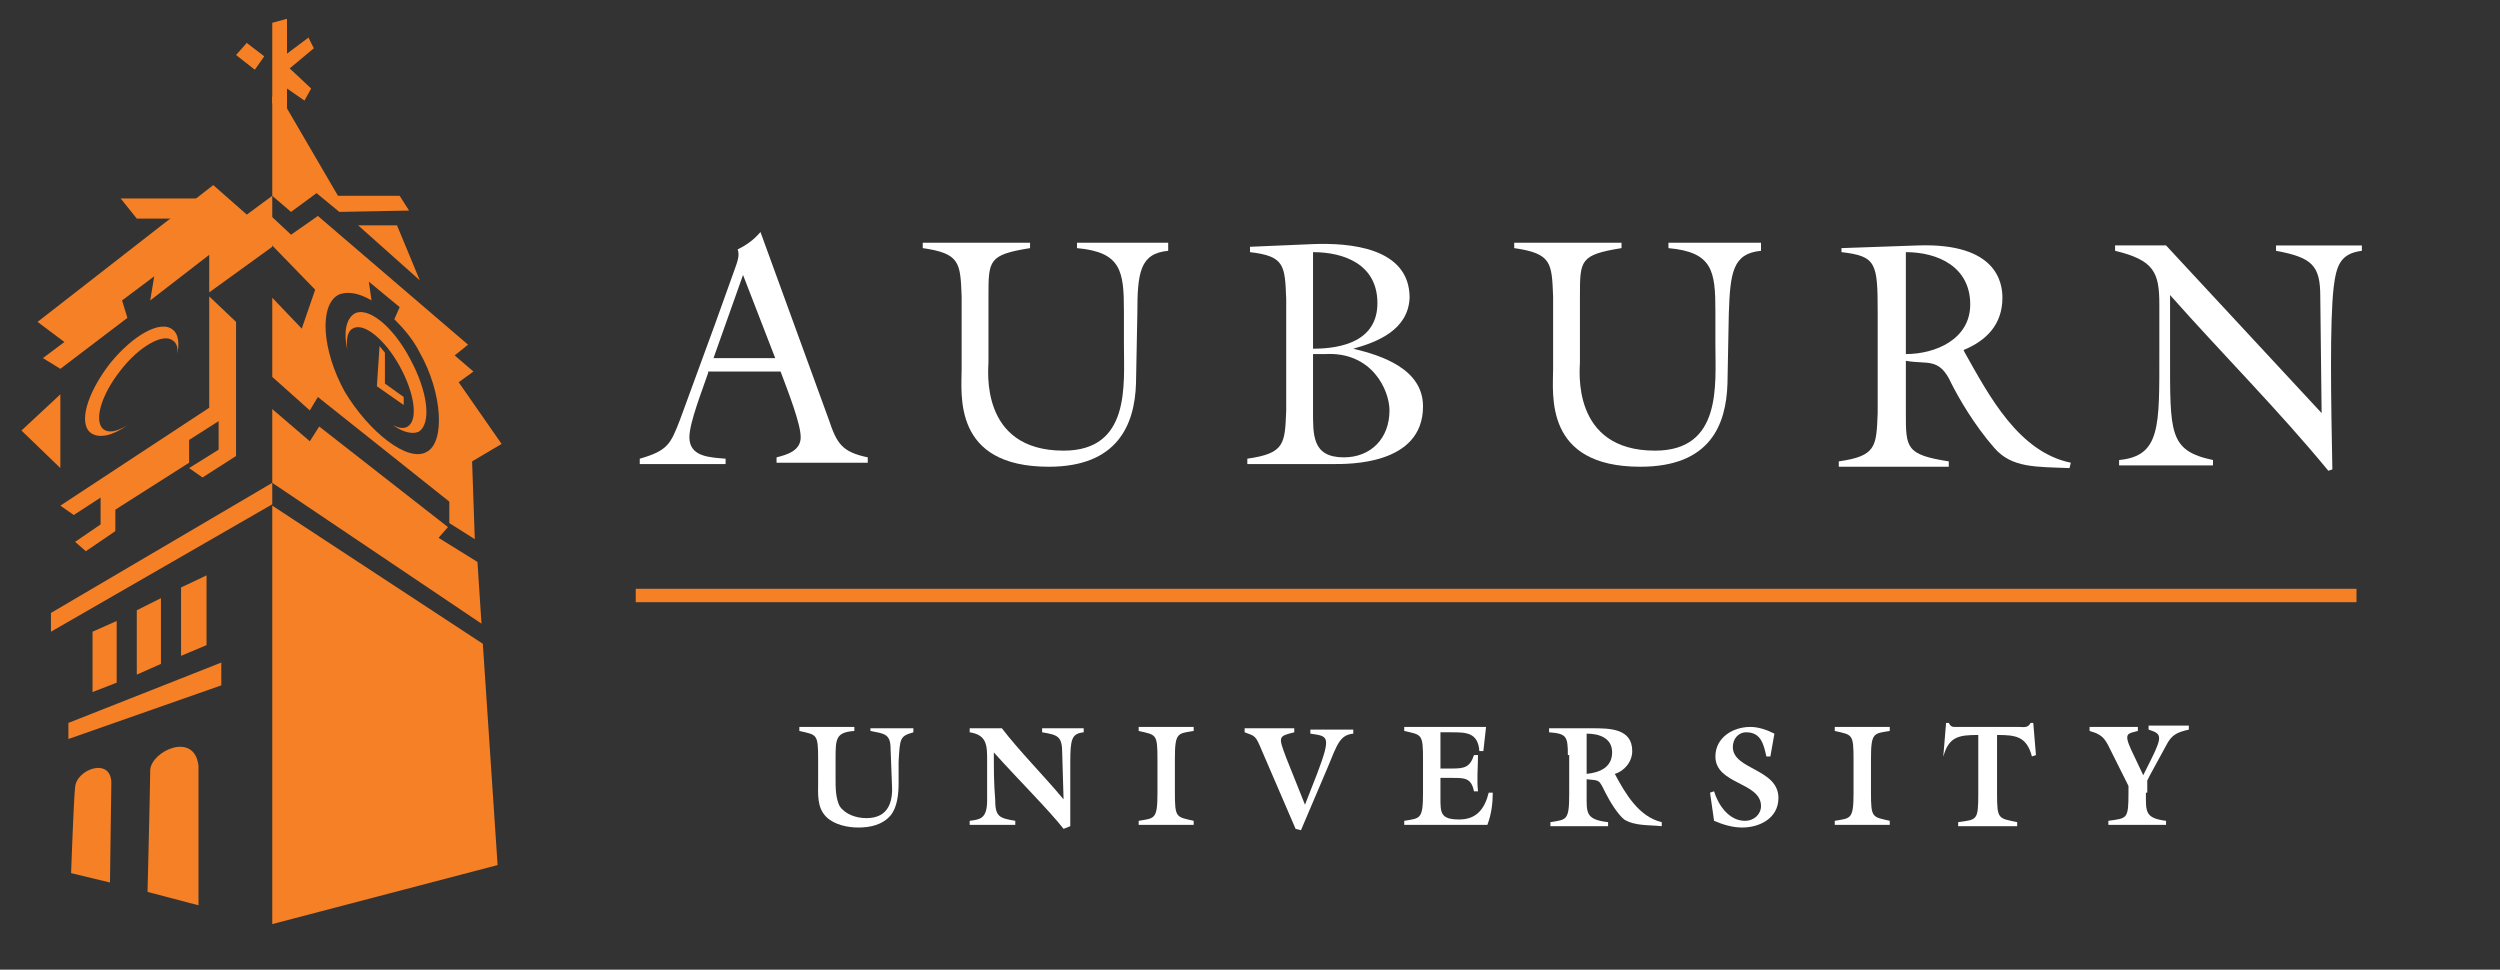 <?xml version="1.0" encoding="utf-8"?>
<!-- Generator: Adobe Illustrator 17.1.0, SVG Export Plug-In . SVG Version: 6.00 Build 0)  -->
<!DOCTYPE svg PUBLIC "-//W3C//DTD SVG 1.1//EN" "http://www.w3.org/Graphics/SVG/1.1/DTD/svg11.dtd">
<svg version="1.1" id="Layer_1" xmlns="http://www.w3.org/2000/svg" xmlns:xlink="http://www.w3.org/1999/xlink" x="0px" y="0px"
	 viewBox="0 0 186.4 72.3" enable-background="new 0 0 186.4 72.3" xml:space="preserve">
<rect x="0" y="0" width="186.4" height="72.3" fill="#333333" stroke="none"/>
<path fill="none" d="M88.2,76.3"/>
<path fill="none" d="M63.2,73.7"/>
<path fill="none" d="M65.5,70"/>
<path fill="none" d="M78.3,63.6"/>
<g>
	<path fill="#FFFFFF" d="M52.8,27.8c-0.4,1.2-1.4,3.7-1.4,4.8c0,1.5,1.6,1.5,2.7,1.6v0.4h-6.4v-0.4c2.1-0.6,2.3-1.1,3-2.9l2.6-7.1
		l1.4-3.9c0.2-0.6,0.5-1.2,0.3-1.7c0.6-0.3,1.2-0.7,1.7-1.3l5.1,14c0.6,1.8,1,2.4,2.9,2.8v0.4h-6.8v-0.4c0.8-0.2,1.8-0.5,1.8-1.5
		c0-1-0.9-3.3-1.5-4.9H52.8z M55.4,20.5l-2.2,6.2h4.6L55.4,20.5z"/>
	<path fill="#FFFFFF" d="M87.1,18.3v0.4c-2.1,0.2-2.3,1.6-2.3,4.7l-0.1,5.2c-0.1,3.1-1.4,6.2-6.5,6.2c-7.2,0-6.5-5.4-6.5-7.3v-5.4
		c-0.1-2.5-0.1-3.2-2.9-3.6v-0.4h8v0.4c-3.1,0.5-3.1,0.9-3.1,3.6v4.9c0,0.5-0.7,6.6,5.6,6.6c5,0,4.5-4.9,4.5-7.9v-2.5
		c0-3-0.2-4.4-3.5-4.7v-0.4H87.1z"/>
	<path fill="#FFFFFF" d="M100.9,26c2.1,0.5,5.2,1.5,5.2,4.3c0,4.4-5.6,4.3-6.7,4.3l-6.4,0v-0.4c2.8-0.4,2.8-1.1,2.9-3.6v-8.3
		c-0.1-2.5-0.1-3.2-2.7-3.5v-0.4l4.7-0.2c2.6-0.1,7.2,0.2,7.2,4C105,24.6,102.7,25.5,100.9,26L100.9,26z M97.9,30.5
		c0,1.9-0.1,3.6,2.3,3.6c2,0,3.4-1.4,3.4-3.5c0-1.5-1.3-4.4-4.8-4.2l-0.9,0V30.5z M97.9,26c2.2,0,4.8-0.6,4.8-3.4
		c0-2.9-2.5-3.8-4.8-3.8V26z"/>
	<path fill="#FFFFFF" d="M131.3,18.3v0.4c-2.1,0.2-2.3,1.6-2.4,4.7l-0.1,5.2c-0.1,3.1-1.3,6.2-6.5,6.2c-7.2,0-6.5-5.4-6.5-7.3v-5.4
		c-0.1-2.5-0.1-3.2-2.9-3.6v-0.4h8v0.4c-3.1,0.5-3.1,0.9-3.1,3.6v4.9c0,0.5-0.7,6.6,5.6,6.6c5,0,4.5-4.9,4.5-7.9v-2.5
		c0-3-0.2-4.4-3.5-4.7v-0.4H131.3z"/>
	<path fill="#FFFFFF" d="M140,23.3c0-3.7-0.1-4.2-2.7-4.5v-0.3l5.7-0.2c5.9-0.2,6.3,2.8,6.3,3.9c0,2-1.2,3.2-2.9,3.9l0.1,0.2
		c1.8,3.2,4,7.4,7.9,8.2l-0.1,0.4c-2.5-0.1-4.3,0-5.6-1.5c-1.5-1.7-2.7-3.8-3.2-4.8c-0.9-2-1.8-1.4-3.4-1.7v3.9c0,2.6,0,3.1,3.2,3.6
		v0.4h-8.2v-0.4c2.8-0.4,2.8-1.1,2.9-3.6V23.3z M142.1,26.4c2.2,0,4.8-1.1,4.8-3.7c0-2.8-2.4-3.9-4.8-3.9V26.4z"/>
	<path fill="#FFFFFF" d="M173.1,30.8l-0.1-8.7c0-2.3-0.6-2.9-3.3-3.4v-0.4h6.4v0.4c-1.6,0.2-1.9,1.1-2.1,2.7
		c-0.3,2.6-0.2,8.4-0.1,13.6l-0.3,0.1c-3.7-4.5-7.9-8.7-11.8-13.1v4.4c0,5.9-0.1,7.2,3.2,7.9v0.4h-7v-0.4c3.1-0.3,3-2.5,3-8v-3.6
		c0-2.4-0.4-3.3-3.3-4v-0.4h3.8L173.1,30.8z"/>
</g>
<g>
	<polyline fill="#F58025" points="175.7,44.9 175.7,43.9 47.4,43.9 47.4,44.9 	"/>
</g>
<g>
	<g>
		<g>
			<polygon fill-rule="evenodd" clip-rule="evenodd" fill="#F58025" points="20.3,7.2 21,7.4 25.2,14.6 29.8,14.6 30.5,15.7 
				25.3,15.8 23.6,14.4 21.7,15.8 20.3,14.6 20.3,7.8 			"/>
			<polygon fill-rule="evenodd" clip-rule="evenodd" fill="#F58025" points="29.6,16.8 31.3,20.9 26.7,16.8 29.6,16.8 			"/>
			<polygon fill-rule="evenodd" clip-rule="evenodd" fill="#F58025" points="15.4,14.8 9,14.8 10.2,16.3 14.3,16.3 			"/>
			<path fill-rule="evenodd" clip-rule="evenodd" fill="#F58025" d="M5.5,39.4"/>
			<path fill-rule="evenodd" clip-rule="evenodd" fill="#F58025" d="M4.8,39.3"/>
			<g>
				<path fill="#F58025" d="M26.4,23.4c-0.6,0.4-0.8,1.4-0.5,2.7c-0.1-0.8,0-1.4,0.4-1.6c0.8-0.5,2.4,0.8,3.5,2.8
					c1.1,2,1.4,4,0.6,4.5c-0.3,0.2-0.7,0.1-1.1-0.1c0.7,0.5,1.4,0.7,1.9,0.5c1-0.6,0.7-3-0.6-5.4C29.3,24.3,27.4,22.8,26.4,23.4z
					 M37.4,33.1l-3.2-4.6l1.1-0.8l-1.4-1.2l1-0.8l-11.2-9.6l-2,1.4l-1.6-1.5l0,2.1l3.4,3.5l-1,2.9l-2.2-2.3v5.9l2.8,2.5l0.6-1
					l9.8,7.8l0,1.6l1.9,1.2l-0.2-5.8L37.4,33.1z M31.8,33.7c-1.4,0.8-4.3-1.5-6.1-4.5c-1.7-3.1-1.9-6.4-0.5-7.2
					c0.6-0.3,1.5-0.2,2.5,0.4L27.5,21l2.3,1.9l-0.4,0.9c0.7,0.7,1.4,1.5,1.9,2.5C33,29.3,33.2,33,31.8,33.7z"/>
			</g>
			<g>
				<path fill="#F58025" d="M7.7,32C7,31.4,7.5,29.5,9,27.6c1.4-1.8,3.2-2.8,3.9-2.2c0.3,0.2,0.4,0.6,0.3,1.1
					c0.2-0.9,0.1-1.6-0.3-1.9C12,23.8,9.9,25,8.2,27.1c-1.7,2.2-2.4,4.5-1.4,5.2c0.6,0.4,1.6,0.2,2.7-0.6C8.7,32.2,8.1,32.3,7.7,32z
					"/>
			</g>
			<polygon fill="#F58025" points="20.3,36 3.8,45.7 3.8,47.1 20.3,37.6 			"/>
			<polygon fill="#F58025" points="16.5,51.1 16.5,49.4 5.1,53.9 5.1,55.1 			"/>
			<polygon fill-rule="evenodd" clip-rule="evenodd" fill="#F58025" points="4.5,29.4 4.5,34.9 1.6,32.1 4.5,29.4 			"/>
			<polyline fill-rule="evenodd" clip-rule="evenodd" fill="#F58025" points="8.7,46.3 8.7,50.9 6.9,51.6 6.9,47.1 			"/>
			<polyline fill-rule="evenodd" clip-rule="evenodd" fill="#F58025" points="12,44.6 12,49.5 10.2,50.3 10.2,45.5 			"/>
			<polyline fill-rule="evenodd" clip-rule="evenodd" fill="#F58025" points="15.4,42.9 15.4,48.1 13.5,48.9 13.5,43.8 			"/>
			<path fill-rule="evenodd" clip-rule="evenodd" fill="#F58025" d="M5.3,65.1c0,0,0.2-5.6,0.3-6.4c0.1-1.4,2.8-2.3,2.7-0.2
				l-0.1,7.3L5.3,65.1z"/>
			<path fill-rule="evenodd" clip-rule="evenodd" fill="#F58025" d="M11,66.5c0,0,0.2-8.1,0.2-9.1c0.1-1.4,3.3-2.9,3.6-0.3l0,10.4
				L11,66.5z"/>
			<polygon fill-rule="evenodd" clip-rule="evenodd" fill="#F58025" points="30.1,30.2 30.1,29.6 28.7,28.6 28.7,26.3 28.3,25.8 
				28.1,28.8 			"/>
			<g>
				<path fill-rule="evenodd" clip-rule="evenodd" fill="#F58025" d="M35.6,41.9l-2.9-1.8l0.7-0.8l-9.6-7.5l-0.7,1.1l-2.8-2.4l0,5.5
					l15.6,10.5L35.6,41.9z M36,48L20.3,37.7l0,31.2l16.8-4.4L36,48z"/>
			</g>
			<path fill="#F58025" d="M3.8,60.6"/>
			<path fill="#F58025" d="M16.9,52.9"/>
			<path fill="#F58025" d="M4,59.2"/>
			<path fill="#F58025" d="M17.1,51.5"/>
		</g>
		<g>
			<polyline fill-rule="evenodd" clip-rule="evenodd" fill="#F58025" points="4.5,37.7 15.6,30.4 15.6,22.1 17.6,24 17.6,34 
				16.3,33.8 16.3,31.4 14.1,32.8 14.1,34.5 8.6,38 8.6,39.6 6.4,41.1 5.6,40.4 7.5,39.1 7.5,37.1 5.5,38.4 			"/>
			<polygon fill-rule="evenodd" clip-rule="evenodd" fill="#F58025" points="14.1,34.9 16.5,33.4 17.6,34 15.1,35.6 			"/>
		</g>
		<polygon fill-rule="evenodd" clip-rule="evenodd" fill="#F58025" points="20.3,7.7 20.3,1.7 21.4,1.4 21.4,4 23,2.8 23.4,3.6 
			21.6,5.1 23.2,6.6 22.7,7.5 21.4,6.6 21.4,8.4 		"/>
		<polygon fill-rule="evenodd" clip-rule="evenodd" fill="#F58025" points="19.7,4.2 18.4,3.2 17.6,4.1 19,5.2 		"/>
	</g>
	<g>
		<polygon fill-rule="evenodd" clip-rule="evenodd" fill="#F58025" points="18.4,16 15.9,13.8 2.8,24 4.8,25.5 3.2,26.7 4.5,27.5 
			9.5,23.7 9.1,22.4 11.5,20.6 11.2,22.4 15.6,19 15.6,21.8 20.3,18.4 20.3,14.6 		"/>
	</g>
</g>
<g>
	<path fill="#FFFFFF" d="M64.9,54.3h3.2v0.3c-1,0.3-1,0.4-1.1,2.2L67,58.4c0,0.8-0.1,1.8-0.6,2.4c-0.6,0.7-1.5,0.9-2.4,0.9
		c-0.8,0-1.8-0.2-2.4-0.8c-0.7-0.7-0.6-1.7-0.6-2.6v-1.7c0-1.9-0.1-1.8-1.4-2.1v-0.3h4.1v0.3c-1.4,0.1-1.4,0.6-1.4,2.1v1.5
		c0,0.6,0,1.4,0.3,2c0.4,0.6,1.2,0.9,2,0.9c1.7,0,2-1.3,1.9-2.6l-0.1-2.6c0-1.1-0.5-1.1-1.5-1.3V54.3z"/>
	<path fill="#FFFFFF" d="M73.6,56.7c0-1.1,0-1.9-1.3-2.1v-0.3h2.4c1.3,1.7,3.1,3.5,4.6,5.3l0,0l-0.1-3.4c0-1.3-0.3-1.4-1.5-1.6v-0.3
		h3.1v0.3c-0.9,0.1-1,0.5-1,2.3v4.7l-0.5,0.2c-1-1.3-3.5-3.8-5.2-5.7c0,1.2,0,2.3,0.1,3.5c0,1.3,0.3,1.4,1.5,1.6v0.3h-3.4v-0.3
		c0.7-0.1,1.3-0.1,1.3-1.5V56.7z"/>
	<path fill="#FFFFFF" d="M87.6,59.1c0,1.9,0.1,1.8,1.4,2.1v0.3h-4.1v-0.3c1.2-0.2,1.4-0.1,1.4-2.1v-2.5c0-1.9-0.1-1.8-1.4-2.1v-0.3
		H89v0.3c-1.2,0.2-1.4,0.1-1.4,2.1V59.1z"/>
	<path fill="#FFFFFF" d="M94.1,56c-0.5-1.2-0.5-1.1-1.3-1.4v-0.3h3.7v0.3c-1.2,0.3-1.2,0.3-0.6,1.9l1.4,3.5l0.9-2.3
		c1.1-2.9,0.8-2.8-0.5-3v-0.3h3.2v0.3c-1,0.1-1.2,0.8-1.9,2.5l-2,4.7l-0.4-0.1L94.1,56z"/>
	<path fill="#FFFFFF" d="M107.4,58.1v1.4c0,1.1,0,1.6,1.4,1.6c1.3,0,1.9-0.8,2.2-2h0.3c0,0.8-0.1,1.6-0.4,2.4h-6.2v-0.3
		c1.2-0.2,1.4-0.1,1.4-2.1v-2.5c0-1.9-0.1-1.8-1.4-2.1v-0.3h6.1l-0.2,1.8h-0.3c-0.1-1.4-1-1.4-2.1-1.4h-0.8v2.7h0.9
		c0.9,0,1.3-0.1,1.6-1h0.3c0,0.9-0.1,1.8,0,2.7h-0.3c-0.2-1-0.7-1-1.6-1H107.4z"/>
	<path fill="#FFFFFF" d="M116.9,56.3c0-1.4-0.1-1.6-1.4-1.7v-0.3h3.2c1.3,0,3,0,3,1.7c0,0.8-0.6,1.5-1.3,1.7
		c0.8,1.5,1.8,3.2,3.5,3.6l0,0.3c-0.9-0.1-2,0-2.8-0.5c-0.5-0.4-1.1-1.4-1.4-2c-0.5-1-0.4-0.9-1.4-1v1.1c0,1.4-0.1,1.9,1.6,2.1v0.3
		h-4.3v-0.3c1.2-0.2,1.4-0.1,1.4-2.1V56.3z M118.3,57.7c1-0.1,1.9-0.5,1.9-1.6c0-1.1-1-1.4-1.9-1.4V57.7z"/>
	<path fill="#FFFFFF" d="M132,56.4h-0.3c-0.2-0.9-0.4-1.8-1.5-1.8c-0.6,0-1,0.5-1,1.1c0,1.7,3.4,1.6,3.4,3.8c0,1.5-1.4,2.2-2.7,2.2
		c-0.7,0-1.4-0.2-2.1-0.5l-0.3-2.1l0.3-0.1c0.3,1,1.1,2.2,2.3,2.2c0.7,0,1.2-0.5,1.2-1.1c0-1.8-3.4-1.6-3.4-3.7
		c0-1.4,1.3-2.2,2.6-2.2c0.6,0,1.2,0.2,1.8,0.5L132,56.4z"/>
	<path fill="#FFFFFF" d="M139.5,59.1c0,1.9,0.1,1.8,1.4,2.1v0.3h-4.1v-0.3c1.2-0.2,1.4-0.1,1.4-2.1v-2.5c0-1.9-0.1-1.8-1.4-2.1v-0.3
		h4.1v0.3c-1.2,0.2-1.4,0.1-1.4,2.1V59.1z"/>
	<path fill="#FFFFFF" d="M144.9,56.3l0.2-2.4h0.2c0.1,0.2,0.2,0.3,0.4,0.3c0.2,0,0.3,0,0.5,0h4.3c0.4,0,0.7,0.1,0.9-0.3h0.2l0.2,2.4
		l-0.3,0.1c-0.4-1.5-1.2-1.6-2.6-1.6v4.4c0,1.9,0.1,1.8,1.5,2.1v0.3h-4.4v-0.3c1.4-0.2,1.5-0.1,1.5-2.1v-4.4c-1.4,0-2.2,0.1-2.6,1.6
		L144.9,56.3z"/>
	<path fill="#FFFFFF" d="M160,59.1c0,1.4-0.1,1.9,1.5,2.1v0.3h-4.3v-0.3c1.4-0.2,1.5-0.1,1.5-2.1v-0.5l-1.2-2.4
		c-0.5-1-0.6-1.4-1.7-1.7v-0.3h3.6v0.3c-0.7,0.2-1.1,0.1-0.5,1.4l0.9,1.9l0.6-1.2c0.9-1.8,0.7-1.9-0.2-2.2v-0.3h3v0.3
		c-0.9,0.2-1.3,0.4-1.7,1.2l-1.2,2.2l-0.2,0.4V59.1z"/>
</g>
</svg>
